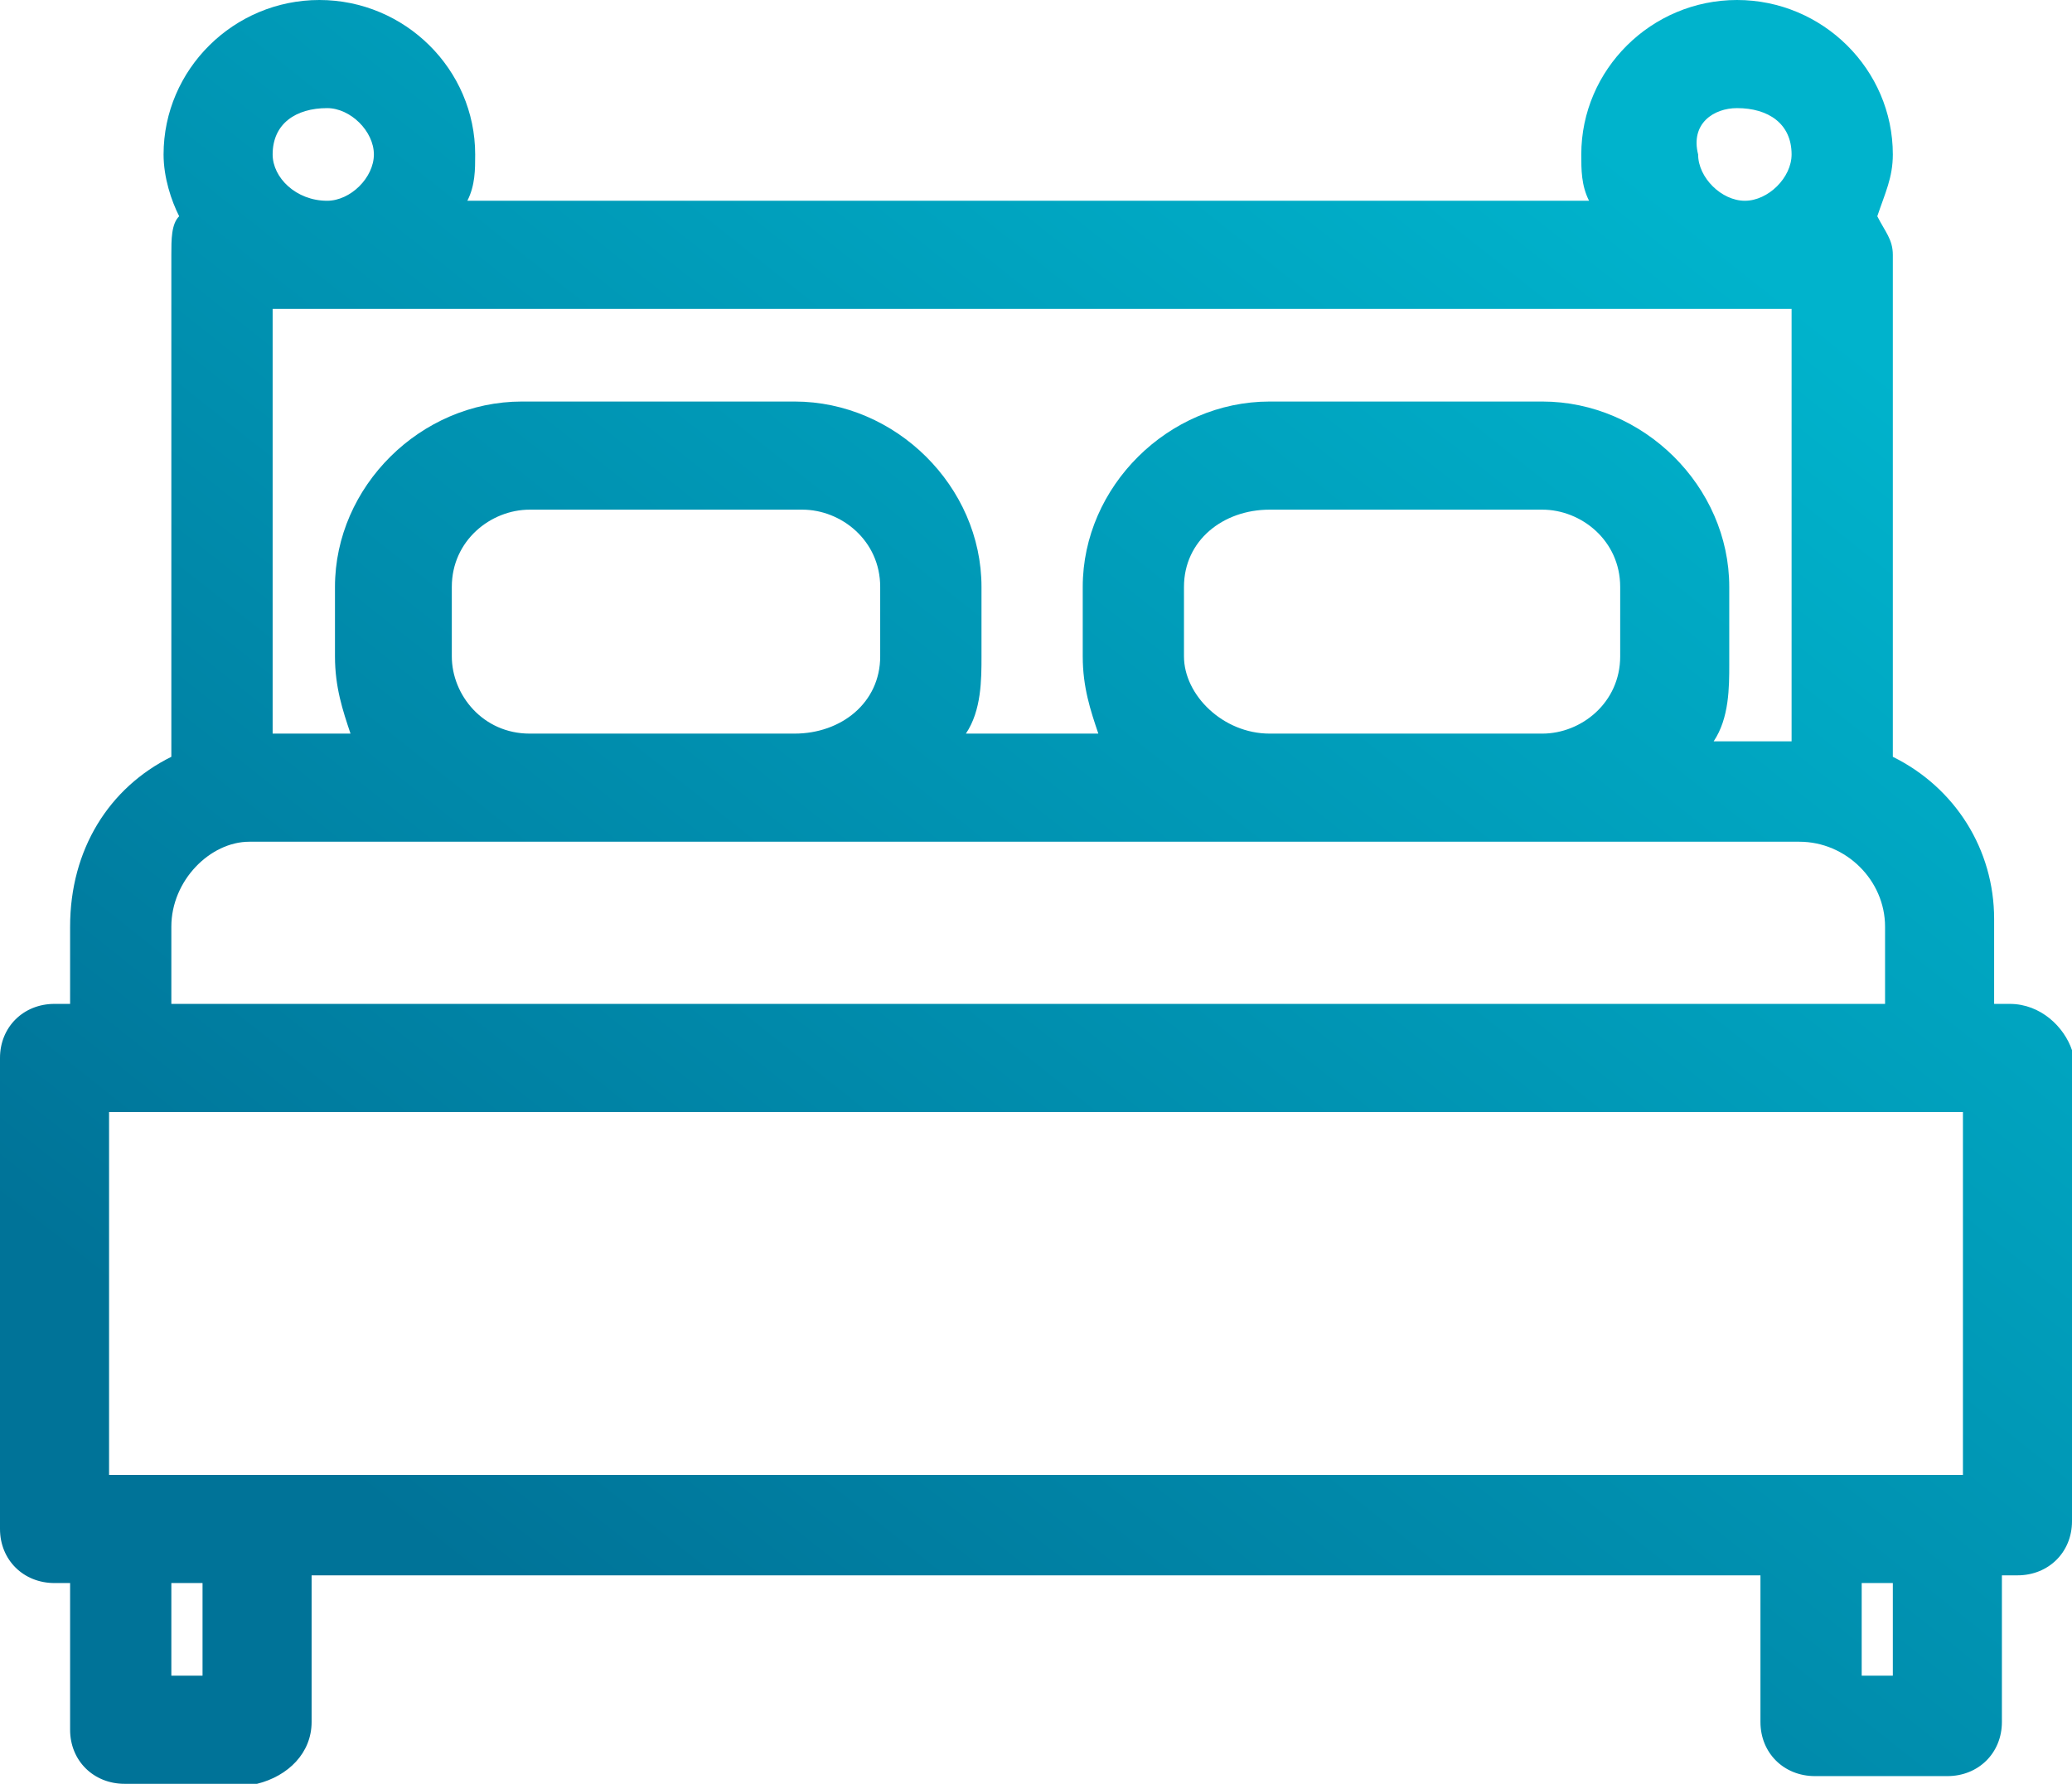 <svg width="36" height="31" viewBox="0 0 36 31" fill="none" xmlns="http://www.w3.org/2000/svg">
<path fill-rule="evenodd" clip-rule="evenodd" d="M34.917 17.446H34.647V15.97C34.647 14.762 33.97 13.688 32.887 13.152V4.429C32.887 4.16 32.752 4.026 32.617 3.758C32.752 3.355 32.887 3.087 32.887 2.684C32.887 1.208 31.669 0 30.18 0C28.692 0 27.474 1.208 27.474 2.684C27.474 2.952 27.474 3.221 27.609 3.489H8.12C8.256 3.221 8.256 2.952 8.256 2.684C8.256 1.208 7.038 0 5.549 0C4.06 0 2.842 1.208 2.842 2.684C2.842 3.087 2.977 3.489 3.113 3.758C2.977 3.892 2.977 4.16 2.977 4.429V13.152C1.895 13.688 1.218 14.762 1.218 16.104V17.446H0.947C0.406 17.446 0 17.849 0 18.385V26.571C0 27.108 0.406 27.511 0.947 27.511H1.218V30.061C1.218 30.597 1.624 31 2.165 31H4.466C5.008 30.866 5.414 30.463 5.414 29.926V27.377H30.587V29.926C30.587 30.463 30.992 30.866 31.534 30.866H33.835C34.376 30.866 34.782 30.463 34.782 29.926V27.377H35.053C35.594 27.377 36 26.974 36 26.437V18.251C35.865 17.849 35.459 17.446 34.917 17.446ZM30.18 1.879C30.722 1.879 31.128 2.147 31.128 2.684C31.128 3.087 30.722 3.489 30.316 3.489C29.91 3.489 29.504 3.087 29.504 2.684C29.368 2.147 29.774 1.879 30.18 1.879ZM5.684 1.879C6.09 1.879 6.496 2.281 6.496 2.684C6.496 3.087 6.09 3.489 5.684 3.489C5.143 3.489 4.737 3.087 4.737 2.684C4.737 2.147 5.143 1.879 5.684 1.879ZM4.737 5.368H31.128V12.883H29.774C30.045 12.48 30.045 11.944 30.045 11.541V10.199C30.045 8.455 28.556 6.978 26.797 6.978H22.06C20.301 6.978 18.812 8.455 18.812 10.199V11.407C18.812 11.944 18.947 12.346 19.083 12.749H16.782C17.053 12.346 17.053 11.809 17.053 11.407V10.199C17.053 8.455 15.564 6.978 13.805 6.978H9.068C7.308 6.978 5.82 8.455 5.82 10.199V11.407C5.82 11.944 5.955 12.346 6.09 12.749H4.737V5.368ZM28.15 10.199V11.407C28.15 12.212 27.474 12.749 26.797 12.749H22.06C21.248 12.749 20.571 12.078 20.571 11.407V10.199C20.571 9.394 21.248 8.857 22.06 8.857H26.797C27.474 8.857 28.15 9.394 28.15 10.199ZM15.293 10.199V11.407C15.293 12.212 14.617 12.749 13.805 12.749H9.203C8.391 12.749 7.85 12.078 7.85 11.407V10.199C7.85 9.394 8.526 8.857 9.203 8.857H13.94C14.617 8.857 15.293 9.394 15.293 10.199ZM2.977 16.104C2.977 15.299 3.654 14.628 4.331 14.628H31.263C32.075 14.628 32.752 15.299 32.752 16.104V17.446H2.977V16.104ZM3.519 29.121H2.977V27.511H3.519V29.121ZM32.887 29.121H32.346V27.511H32.887V29.121ZM33.97 25.632H1.895V19.325H34.105V25.632H33.97Z" fill="url(#paint0_linear)"/>
<defs>
<linearGradient id="paint0_linear" x1="28.5" y1="3.014" x2="8.727" y2="27.93" gradientUnits="userSpaceOnUse">
<stop stop-color="#00B3CC"/>
<stop offset="1" stop-color="#007398"/>
</linearGradient>
</defs>
</svg>
